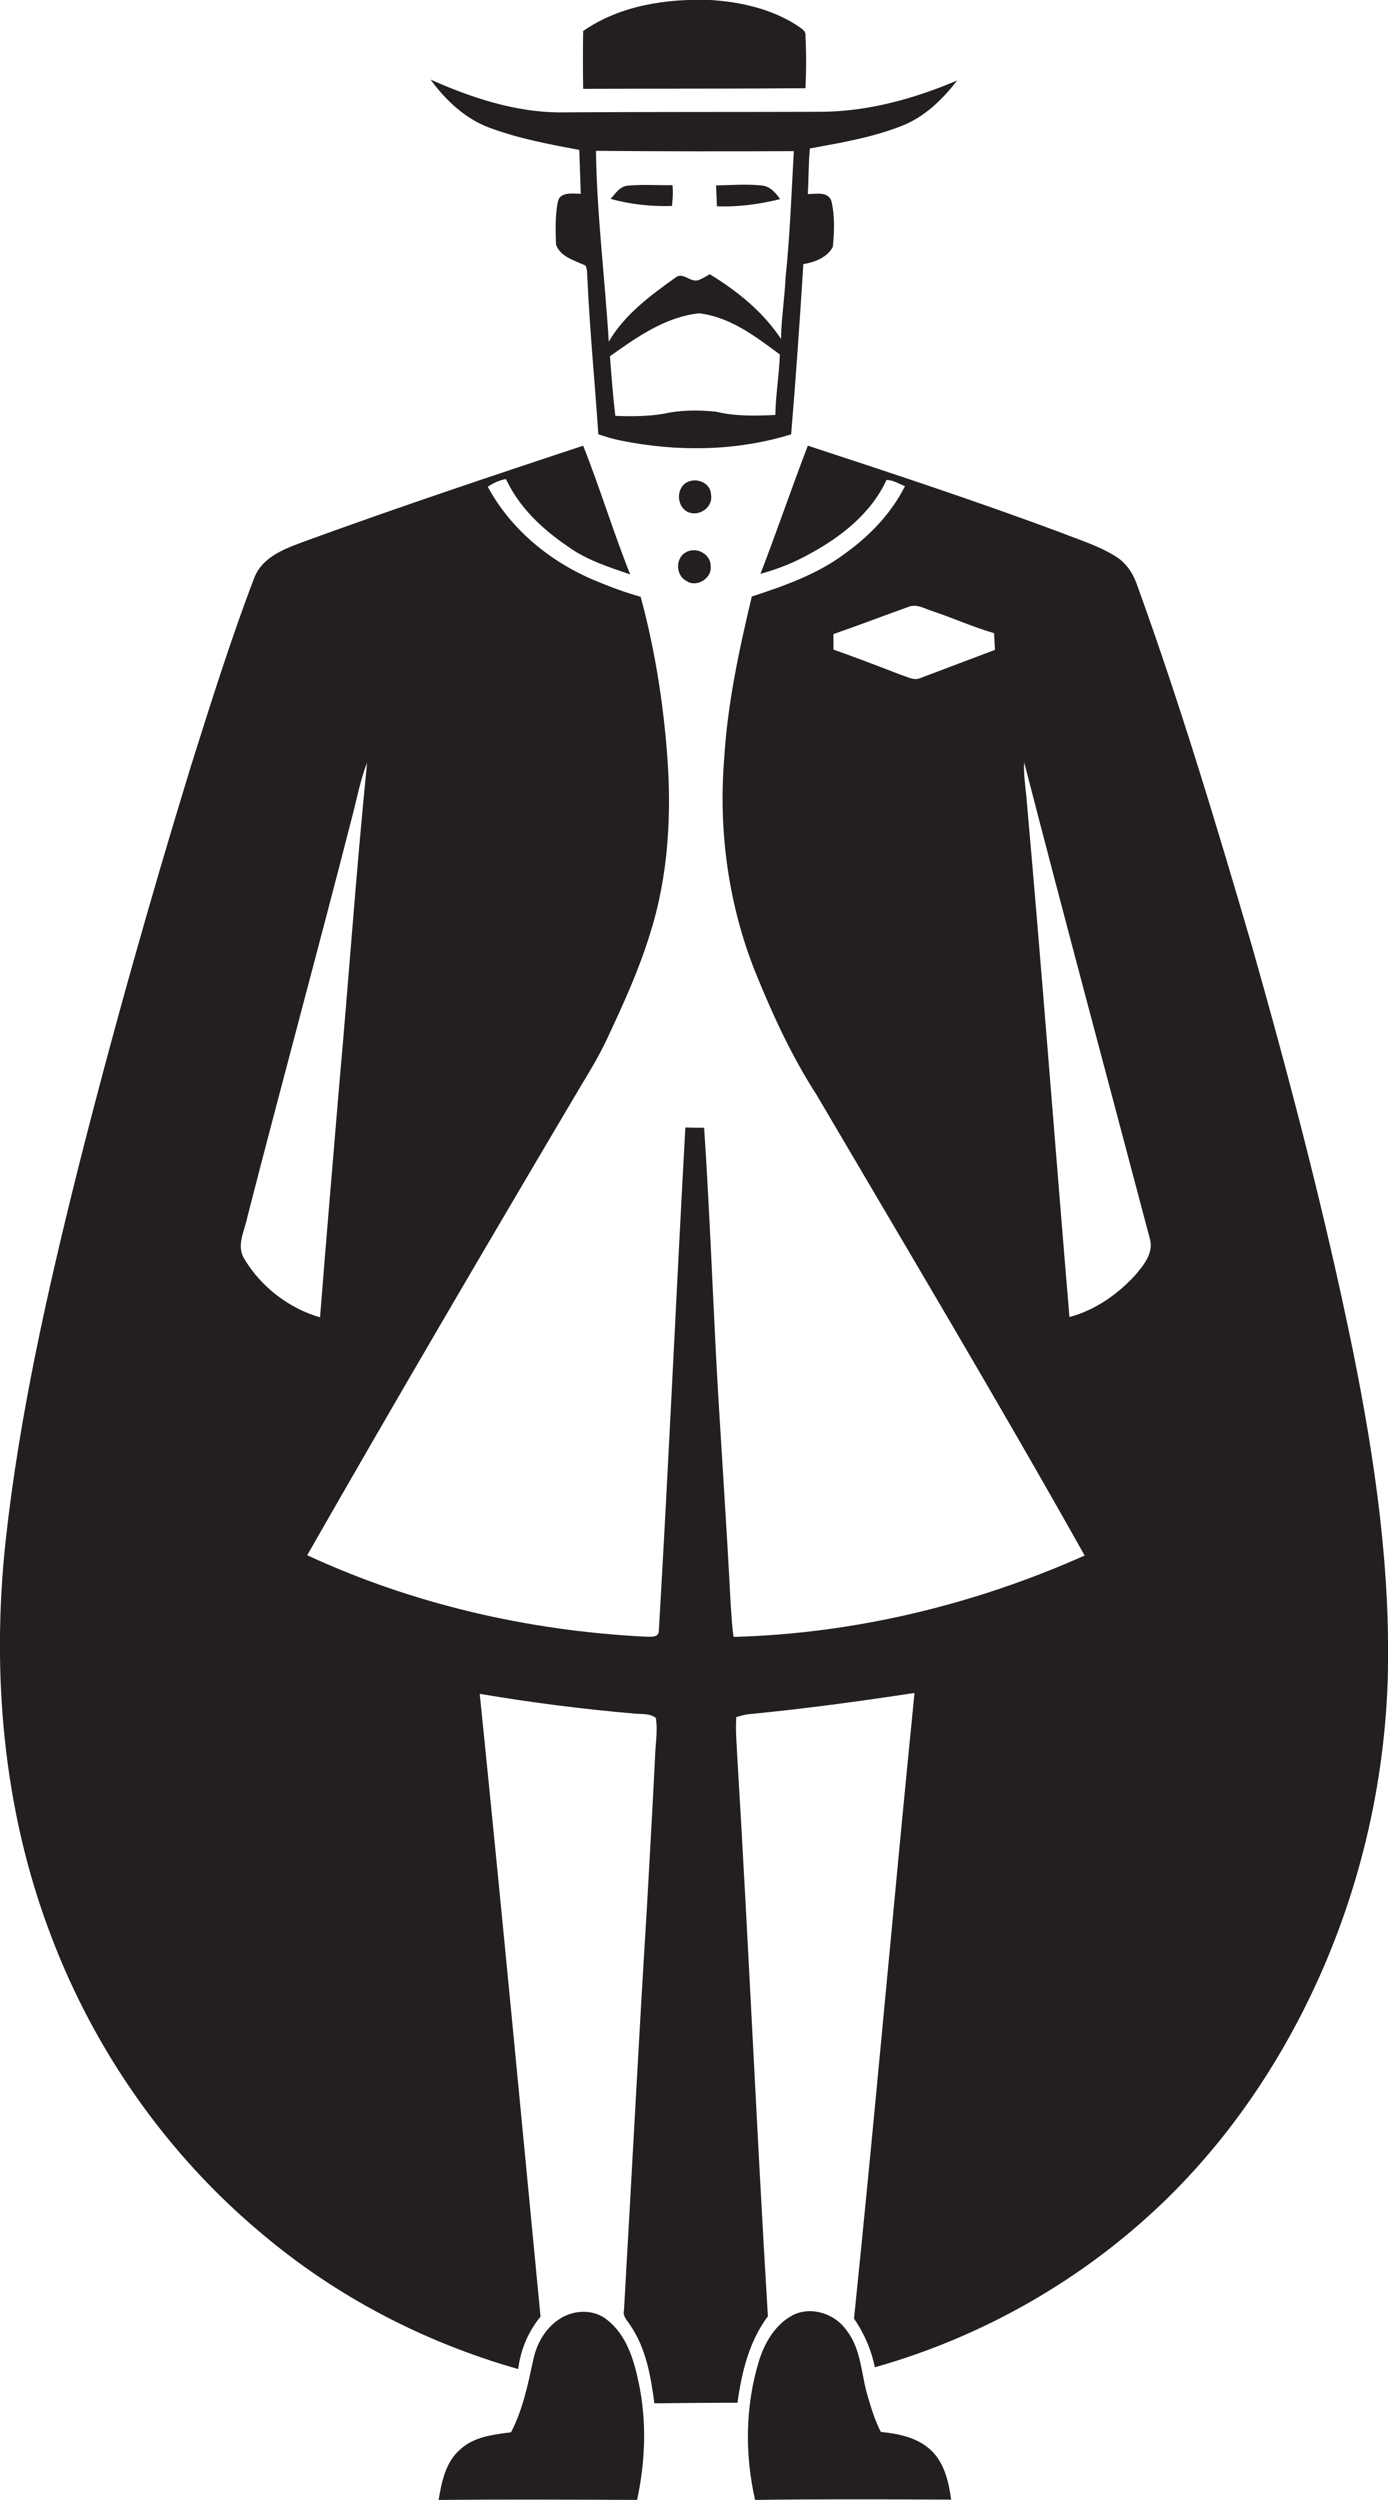 <?xml version="1.0" encoding="utf-8"?>
<!-- Generator: Adobe Illustrator 19.2.0, SVG Export Plug-In . SVG Version: 6.00 Build 0)  -->
<svg version="1.1" id="Layer_1" xmlns="http://www.w3.org/2000/svg" xmlns:xlink="http://www.w3.org/1999/xlink" x="0px" y="0px"
	 viewBox="0 0 465.8 838.6" enable-background="new 0 0 465.8 838.6" xml:space="preserve">
<g>
	<path fill="#231F20" d="M270.3,29.6c0.3-5.9,0.3-11.8,0-17.7c0.2-1.7-1.6-2.4-2.7-3.3c-8.6-5.6-19.1-8-29.3-8.6
		c-14.7-0.5-30.2,1.8-42.6,10.4c-0.1,6.5-0.1,12.9,0,19.4C220.6,29.7,245.5,29.8,270.3,29.6z"/>
	<path fill="#231F20" d="M164.4,42.9c9.7,3.6,19.9,5.5,30,7.4c0.2,4.9,0.3,9.8,0.5,14.7c-2.6,0-7-0.8-7.7,2.7
		c-0.9,4.7-0.8,9.6-0.6,14.4c1.5,4.1,6.3,5.3,9.9,7c0.6,1.2,0.5,2.5,0.6,3.8c0.8,17.6,2.5,35.2,3.7,52.8c2.5,0.8,5,1.6,7.6,2.1
		c18.8,3.8,38.7,3.6,57.1-2.1c1.6-19,2.9-38,4.1-57.1c3.8-0.6,8.1-2.3,9.9-5.8c0.5-5.1,0.7-10.4-0.5-15.4c-1.2-3.3-5.2-2.3-7.9-2.3
		c0.3-5.1,0.2-10.2,0.7-15.3c10.4-1.9,21-3.7,30.9-7.6c7.6-3,13.6-8.8,18.5-15.2c-14.6,6.2-30.2,10.5-46.2,10.5
		c-29.2,0.1-58.5,0-87.7,0.2c-14.9-0.2-29.3-5-42.8-11C149.6,33.7,156.2,39.9,164.4,42.9z M260.2,139.2c-6.6,0.3-13.4,0.5-19.9-1.1
		c-5.9-0.6-11.9-0.6-17.6,0.7c-5.4,0.9-10.8,0.9-16.2,0.7c-0.8-6.7-1.3-13.3-1.8-20c9-6.4,18.6-13.2,29.9-14.4
		c10.4,1.2,19,7.8,27.1,13.8C261.5,125.7,260.3,132.4,260.2,139.2z M266.4,50.7c-0.8,14.2-1.3,28.5-2.8,42.7
		c-0.3,6.8-1.4,13.5-1.5,20.3c-6-9.1-14.7-16.1-23.9-21.7c-1.3,0.7-2.5,1.5-3.9,2c-2.7,0.8-5.1-2.9-7.6-0.9
		c-8.4,6-17.1,12.4-22.4,21.5c-1.3-21.3-4-42.6-4.3-64C222.2,50.8,244.3,50.8,266.4,50.7z"/>
	<path fill="#231F20" d="M225.5,69.1c0.3-2.3,0.4-4.7,0.2-7c-5.1,0.1-10.2-0.3-15.2,0.2c-2.6,0.3-4,2.7-5.6,4.4
		C211.6,68.6,218.6,69.3,225.5,69.1z"/>
	<path fill="#231F20" d="M261.8,66.8c-1.5-2.2-3.5-4.4-6.3-4.6c-5-0.5-10.1-0.1-15.2,0c0.1,2.3,0.2,4.7,0.3,7
		C247.7,69.5,254.8,68.5,261.8,66.8z"/>
	<path fill="#231F20" d="M454.1,453.4c-9.3-45.6-21.1-90.7-33.8-135.5c-11.9-40.7-24.1-81.3-38.5-121.1c-1.3-4-3.6-7.8-7.3-10.1
		c-5.7-3.6-12.3-5.6-18.6-8.1c-28-10.4-56.4-19.8-84.8-29.1c-5.5,14.3-10.4,28.8-15.9,43c5.8-1.6,11.4-3.8,16.7-6.8
		c10.5-5.7,20.5-13.6,25.6-24.7c2.2,0,4.2,1.3,6.2,2.1c-4.6,9.1-11.8,16.6-20,22.5c-9.3,7-20.4,10.9-31.4,14.5
		c-4.3,18-8.2,36.2-9.3,54.8c-1.9,24.1,1.5,48.6,10.4,71c5.8,14.3,12.2,28.3,20.6,41.3c30.2,51.4,60.8,102.6,90,154.6
		c-37,16.5-77.2,26.2-117.8,27.3c-0.6-3.7-0.7-7.4-1-11.1c-1.4-27.7-3.4-55.4-4.9-83.1c-1.3-25.5-2.3-51.1-4-76.6
		c-2.1,0-4.2,0-6.3-0.1c-3.1,56.3-5.6,112.6-8.9,168.8c0,2.6-3.1,2-4.9,2c-39-2-77.7-10.9-113.1-27.3c30.1-52.7,60.8-105,91.7-157.2
		c3.6-5.9,7.1-11.8,9.9-18.1c5-10.7,9.8-21.4,13.3-32.7c6.4-19.9,7.5-41.1,5.8-61.8c-1.4-17.4-4.2-34.8-8.8-51.7
		c-5-1.4-9.9-3.2-14.7-5.2c-15.2-6.2-28.7-17.1-36.6-31.7c1.8-1.3,3.9-2.2,6.1-2.6c4.4,9.5,12.3,16.9,20.9,22.7
		c6.2,4.5,13.6,6.8,20.8,9.3c-5.7-14.2-10.1-28.9-15.8-43.2c-30.8,10.2-61.6,20.5-92.1,31.6c-7,2.6-15.4,5.2-18.3,12.8
		c-7.9,20.7-14.5,41.8-21.2,63C50.3,301.9,37.5,347.2,26,392.8c-10.2,40.9-19.5,82.1-24.1,124c-4.8,44.5-0.9,90.4,15.2,132.5
		c14.6,38.7,39.1,73.6,70.9,100.1c25,21.1,54.5,36.4,85.9,45.3c0.8-6.5,3.4-12.6,7.5-17.6c-6.7-69.6-13.3-139.3-20.4-208.9
		c17.1,2.9,34.3,5.1,51.6,6.6c2.5,0.3,5.4-0.2,7.5,1.5c0.7,4.5-0.2,9.1-0.3,13.7c-0.8,16.6-1.8,33.3-2.7,49.9
		c-2.8,45-5.1,90.1-7.7,135.1c-0.5,2,1.1,3.4,2.1,5c5.3,7.7,6.9,17.1,8.1,26.2c9.3-0.1,18.6-0.2,27.9-0.2c1.4-10.2,3.9-20.6,10.2-29
		c-3.8-62.7-6.5-125.4-10.3-188.1c-0.2-4.3-0.6-8.6-0.3-12.9c1.5-0.4,2.9-0.9,4.5-1c18.5-1.8,37-4.3,55.3-7.1
		c-7,69.9-13.1,140-20.3,209.9c3.4,4.9,5.8,10.5,7,16.3c35.9-10.1,69.3-29.1,96.2-54.8c19.8-18.9,35.9-41.5,48.1-65.9
		c17-33.9,26.5-71.5,27.8-109.5C466.8,526.7,461.4,489.7,454.1,453.4z M82,422.3c-2.8-4.5,0.1-9.4,1-14
		c11.5-44.8,23.7-89.5,35.2-134.4c1.6-6,2.7-12.2,5-18.1c-3.7,36.6-6.2,73.2-9.5,109.8c-2.1,25.4-4.3,50.8-6.3,76.3
		C97,438.9,87.6,431.7,82,422.3z M309,227.4c-2.2,1.1-4.5-0.4-6.6-1c-7.5-2.9-15.1-5.8-22.7-8.5c0-1.7,0-3.5,0-5.2
		c8.4-2.9,16.7-6.1,25.1-9.1c2.9-1.2,5.7,0.7,8.4,1.5c6.8,2.3,13.5,5.3,20.4,7.3c0.1,1.9,0.2,3.8,0.3,5.6
		C325.6,221.1,317.3,224.3,309,227.4z M381.1,427.6c-6,6.6-13.6,11.9-22.2,14.2c-4.9-58.3-9.3-116.7-14.5-175
		c-0.4-3.7-0.9-7.4-0.7-11.1c13.8,53.5,28.2,106.9,42.3,160.3C387,420.5,383.8,424.4,381.1,427.6z"/>
	<path fill="#231F20" d="M238.6,165.9c-0.1-4.2-5.5-6.1-8.7-3.7c-3.3,2.5-2.5,8.6,1.6,9.8C235.2,173.1,239.4,169.8,238.6,165.9z"/>
	<path fill="#231F20" d="M230.7,185c-4.1,1.7-4.2,7.9-0.3,9.9c3.3,2.3,8.5-0.8,8.1-4.9C238.6,186.1,234.2,183.5,230.7,185z"/>
	<path fill="#231F20" d="M204,778.4c-4.4-3.8-11.1-3.7-15.9-0.7c-4.9,3-7.9,8.2-9.1,13.7c-1.8,8.3-3.5,16.8-7.5,24.5
		c-6,0.8-12.6,1.5-17.2,5.9c-4.8,4.2-6.1,10.8-7.1,16.8c22.2-0.2,44.4-0.1,66.6,0c2.8-13,3.3-26.5,0.5-39.5
		C212.7,791.4,210.2,783.4,204,778.4z"/>
	<path fill="#231F20" d="M295.6,815.8c-1.8-3.5-3-7.2-4.1-11c-2.5-7.5-2.2-16.2-7.2-22.8c-3.8-5.7-11.7-8.5-18-5.5
		c-6,3-9.7,9.3-11.6,15.5c-4.6,15-4.8,31.3-1.3,46.6c21.9-0.3,43.8-0.2,65.8-0.1c-0.8-5.7-2.1-11.7-6.2-16
		C308.5,817.8,301.8,816.4,295.6,815.8z"/>
</g>
</svg>
